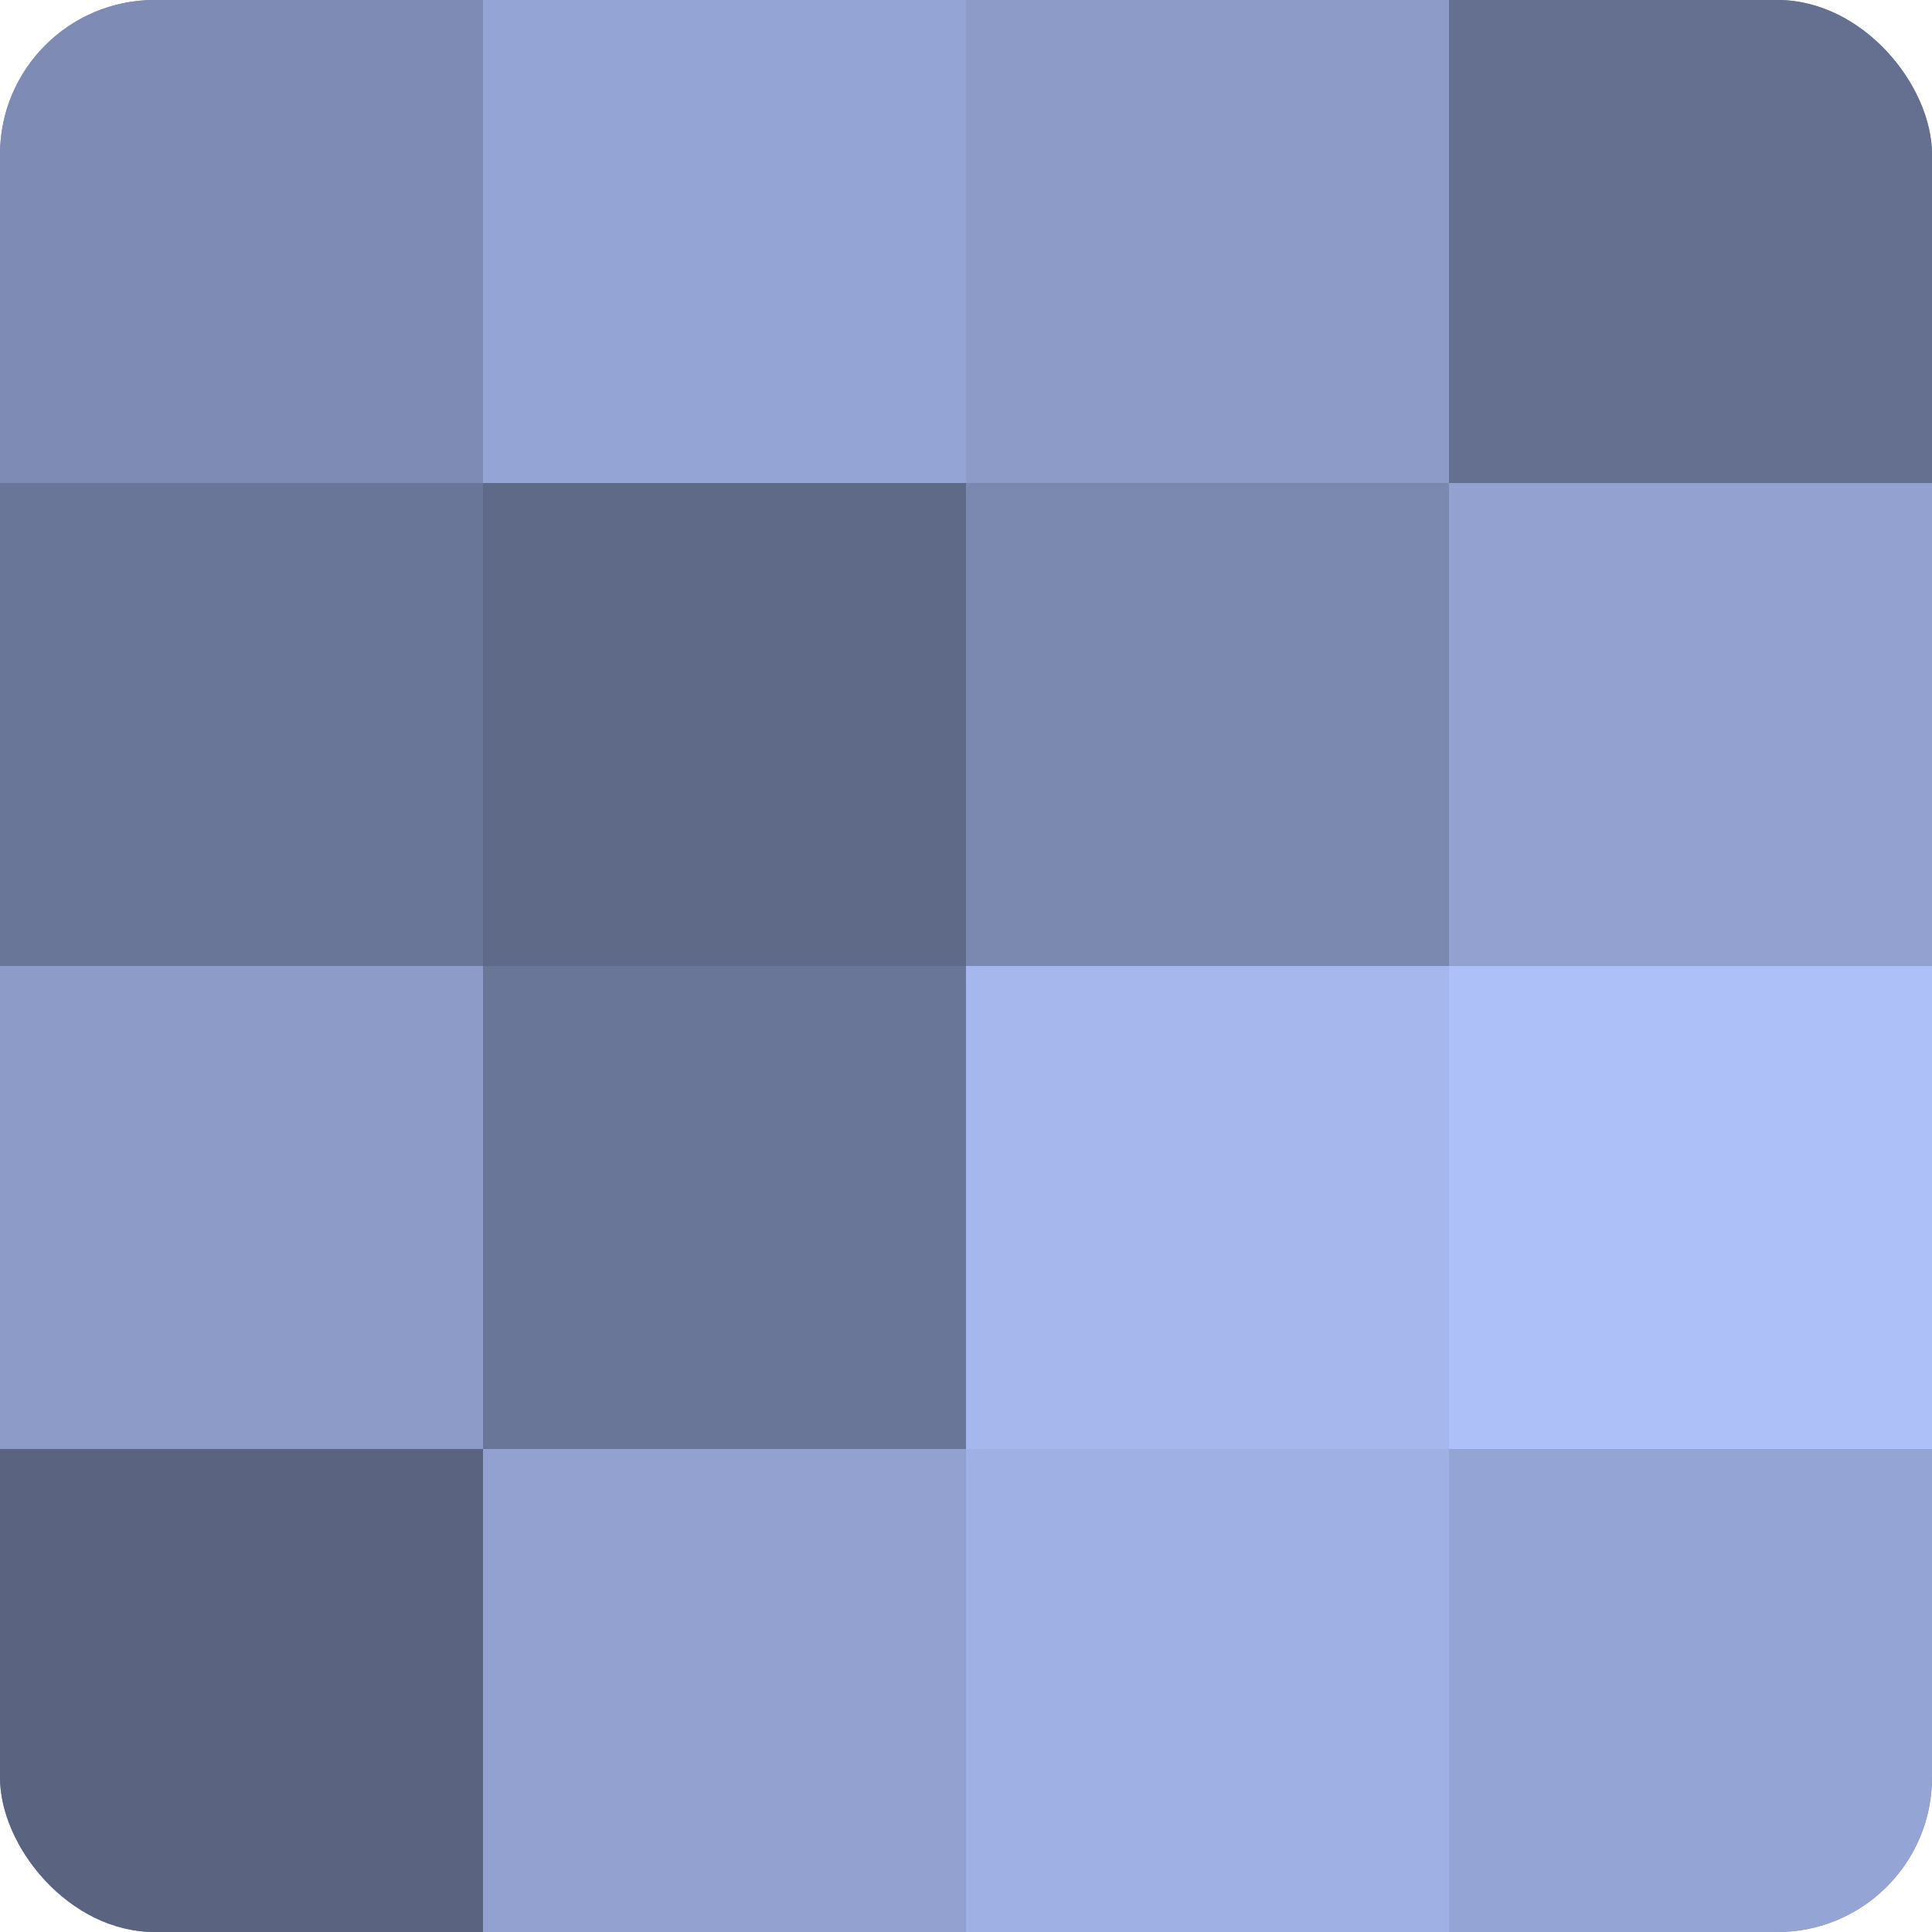 <?xml version="1.0" encoding="UTF-8"?>
<svg xmlns="http://www.w3.org/2000/svg" width="60" height="60" viewBox="0 0 100 100" preserveAspectRatio="xMidYMid meet"><defs><clipPath id="c" width="100" height="100"><rect width="100" height="100" rx="8" ry="8"/></clipPath></defs><g clip-path="url(#c)"><rect width="100" height="100" fill="#707ca0"/><rect width="25" height="25" fill="#7e8bb4"/><rect y="25" width="25" height="25" fill="#6a7698"/><rect y="50" width="25" height="25" fill="#8c9bc8"/><rect y="75" width="25" height="25" fill="#5a6380"/><rect x="25" width="25" height="25" fill="#94a4d4"/><rect x="25" y="25" width="25" height="25" fill="#5f6988"/><rect x="25" y="50" width="25" height="25" fill="#6a7698"/><rect x="25" y="75" width="25" height="25" fill="#92a1d0"/><rect x="50" width="25" height="25" fill="#8c9bc8"/><rect x="50" y="25" width="25" height="25" fill="#7b88b0"/><rect x="50" y="50" width="25" height="25" fill="#a5b7ec"/><rect x="50" y="75" width="25" height="25" fill="#9fb1e4"/><rect x="75" width="25" height="25" fill="#657090"/><rect x="75" y="25" width="25" height="25" fill="#92a1d0"/><rect x="75" y="50" width="25" height="25" fill="#adc0f8"/><rect x="75" y="75" width="25" height="25" fill="#94a4d4"/></g></svg>
